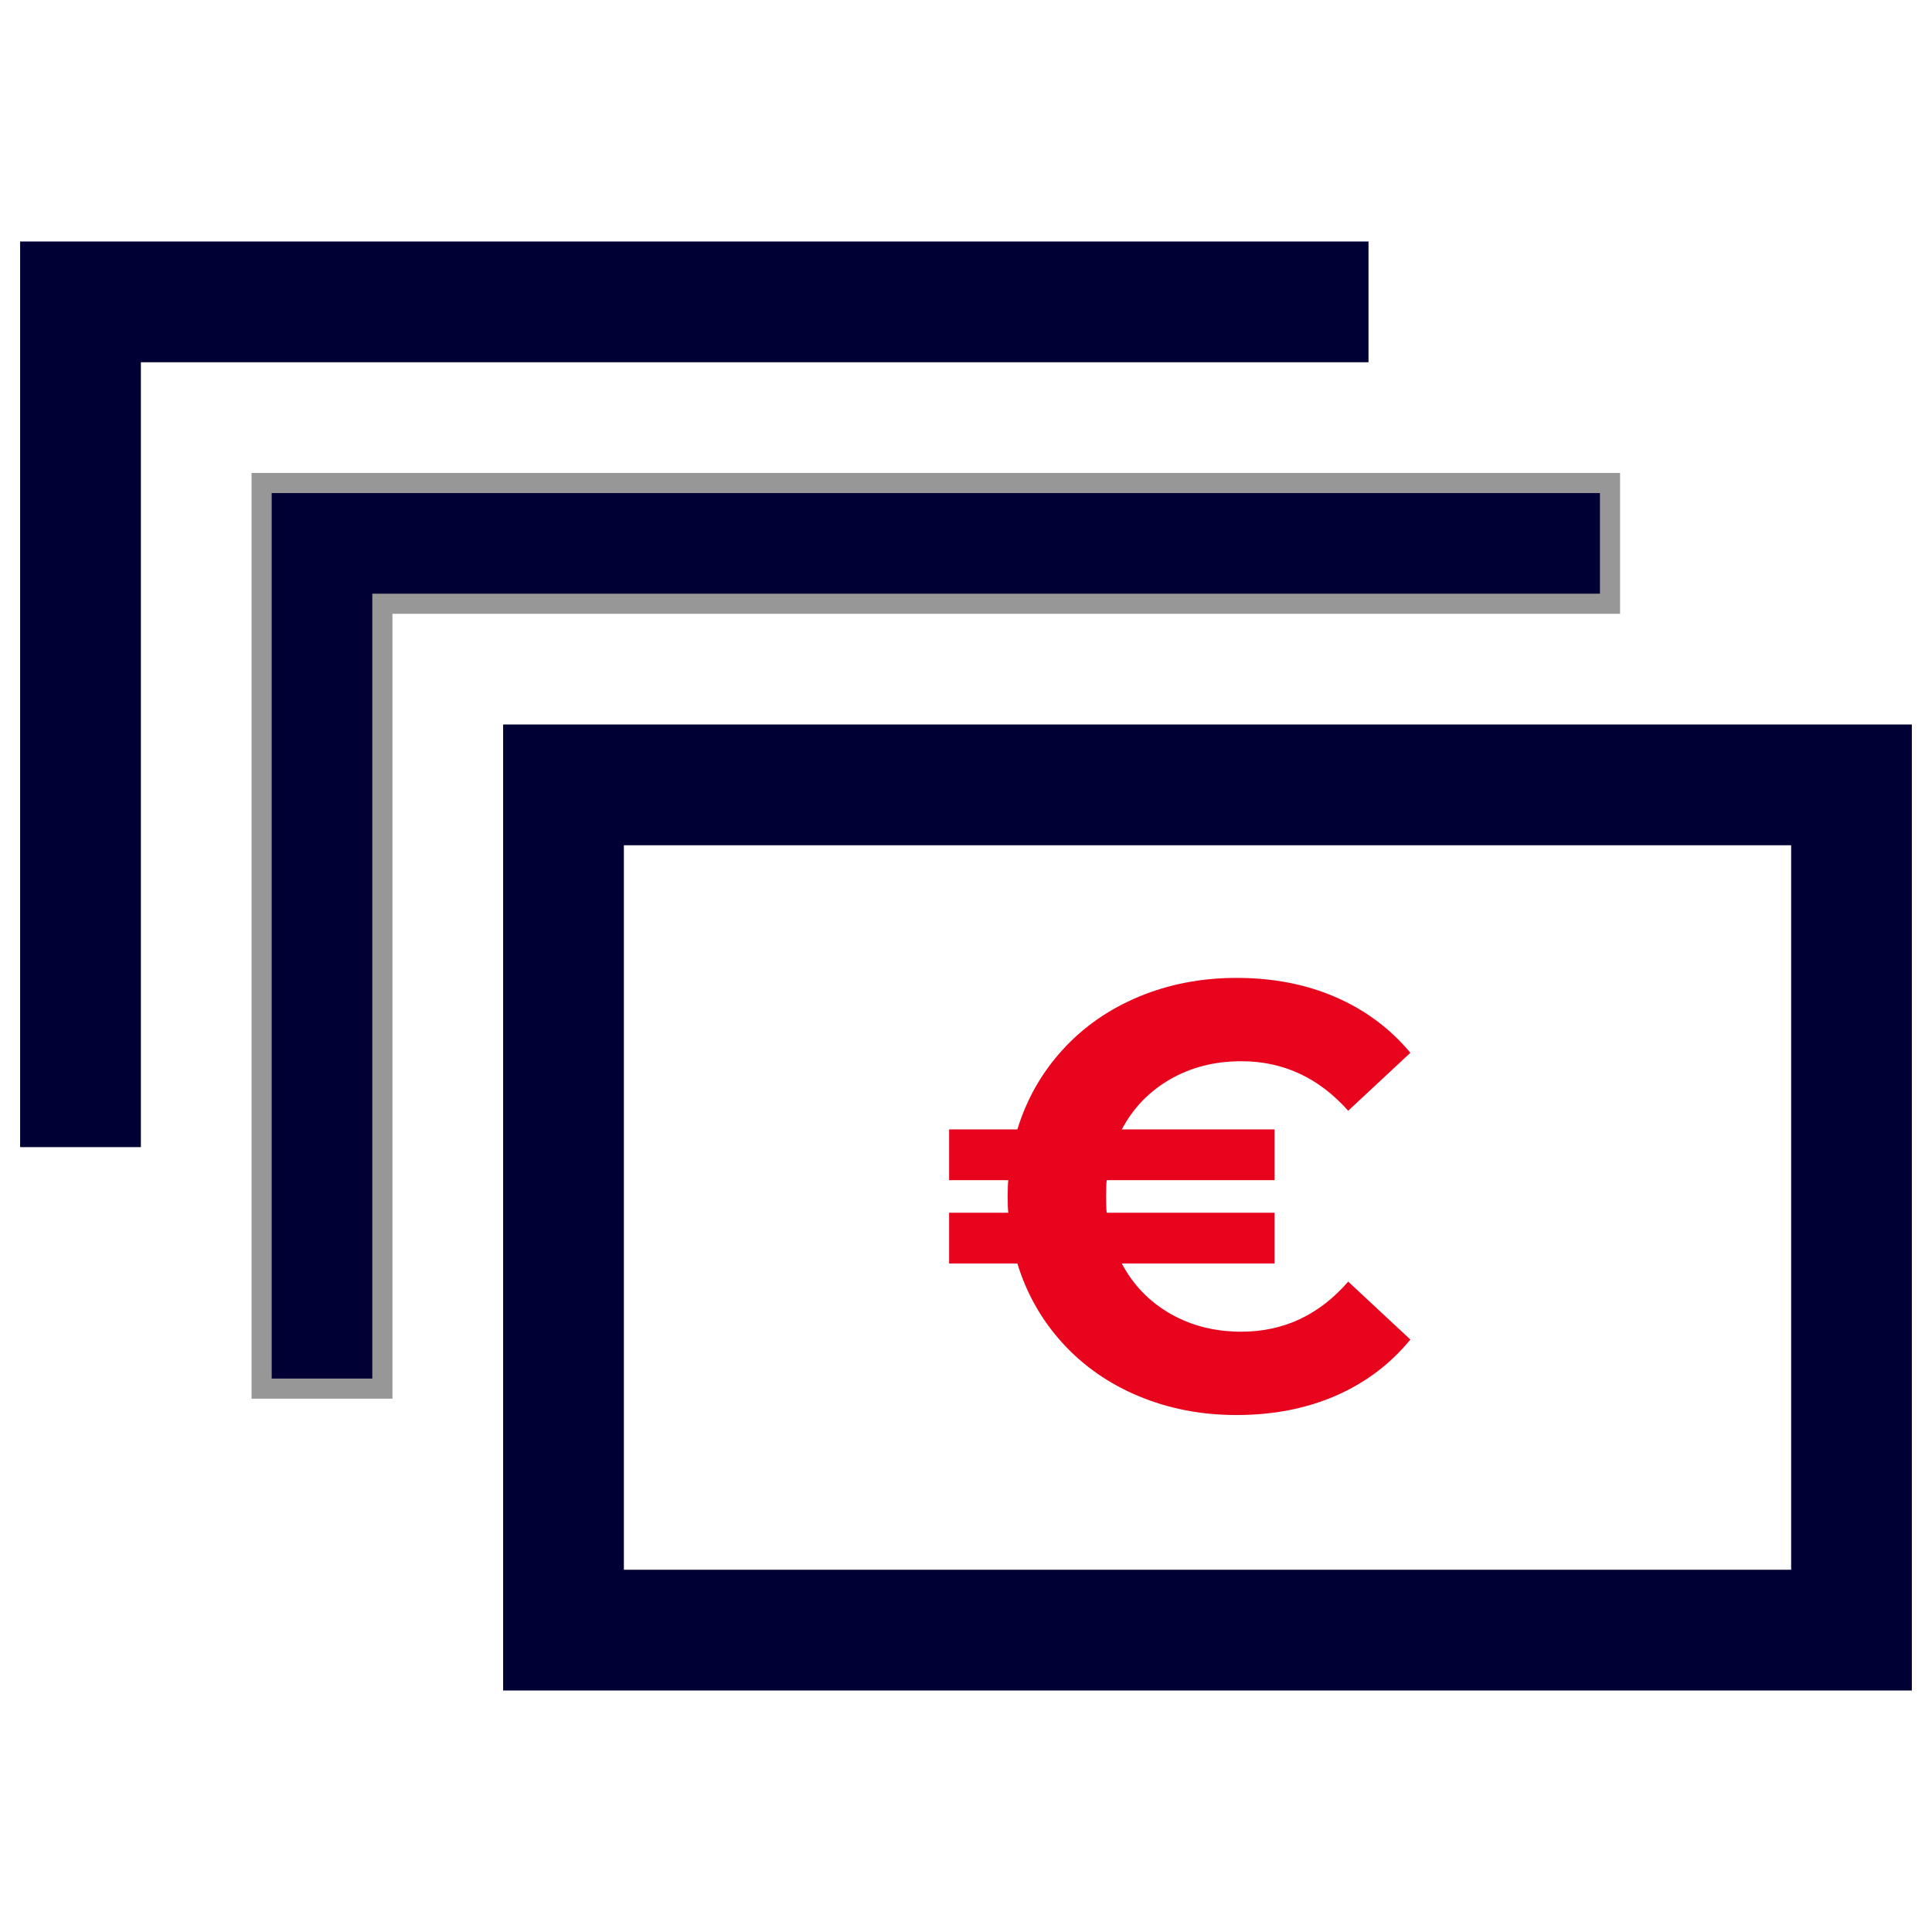 <?xml version="1.0" encoding="UTF-8"?>
<svg width="96px" height="96px" viewBox="0 0 96 96" version="1.1" xmlns="http://www.w3.org/2000/svg" xmlns:xlink="http://www.w3.org/1999/xlink">
    <title>BA429120-0B4F-4EFA-85F8-9FC0AB32FDBA</title>
    <g id="1440-Parcours-createurs-entreprise" stroke="none" stroke-width="1" fill="none" fill-rule="evenodd">
        <g id="1440-Accueil-createurs-entreprise-Construire-son-projet" transform="translate(-360, -559)">
            <g id="business-model" transform="translate(112, 559)">
                <g id="Picto/96/Billets" transform="translate(248, 0)">
                    <rect id="Rectangle" fill="#FFFFFF" opacity="0" x="0" y="0" width="96" height="96"></rect>
                    <path d="M25,84 L94.999,84 L94.999,36 L25,36 L25,84 Z M31,78 L89.001,78 L89.001,42 L31,42 L31,78 Z" id="Fill-1" fill="#010035"></path>
                    <polygon id="Fill-2" stroke="#979797" fill="#010035" points="80 24 13 24 13 69 19 69 19 30 80 30"></polygon>
                    <polygon id="Fill-3" fill="#010035" points="1 12 1 57 7 57 7 18 68 18 68 12"></polygon>
                    <path d="M66.991,63.682 L70.081,66.562 C69.081,67.782 67.846,68.711 66.377,69.352 C64.906,69.992 63.261,70.312 61.441,70.312 C59.701,70.312 58.086,70.001 56.596,69.381 C55.106,68.762 53.841,67.881 52.802,66.742 C51.762,65.602 51.012,64.282 50.552,62.782 L47.161,62.782 L47.161,60.261 L50.101,60.261 C50.081,60.081 50.071,59.812 50.071,59.452 C50.071,59.091 50.081,58.822 50.101,58.642 L47.161,58.642 L47.161,56.121 L50.552,56.121 C51.012,54.621 51.762,53.301 52.802,52.161 C53.841,51.022 55.106,50.142 56.596,49.522 C58.086,48.902 59.701,48.591 61.441,48.591 C63.261,48.591 64.906,48.911 66.377,49.551 C67.846,50.192 69.081,51.112 70.081,52.312 L66.991,55.192 C65.531,53.552 63.762,52.732 61.681,52.732 C60.361,52.732 59.181,53.032 58.141,53.631 C57.101,54.232 56.301,55.062 55.741,56.121 L63.331,56.121 L63.331,58.642 L54.991,58.642 C54.971,58.822 54.962,59.091 54.962,59.452 C54.962,59.812 54.971,60.081 54.991,60.261 L63.331,60.261 L63.331,62.782 L55.741,62.782 C56.301,63.842 57.101,64.671 58.141,65.272 C59.181,65.871 60.361,66.171 61.681,66.171 C63.781,66.171 65.552,65.342 66.991,63.682" id="Fill-4" fill="#E9041E"></path>
                </g>
            </g>
        </g>
    </g>
</svg>